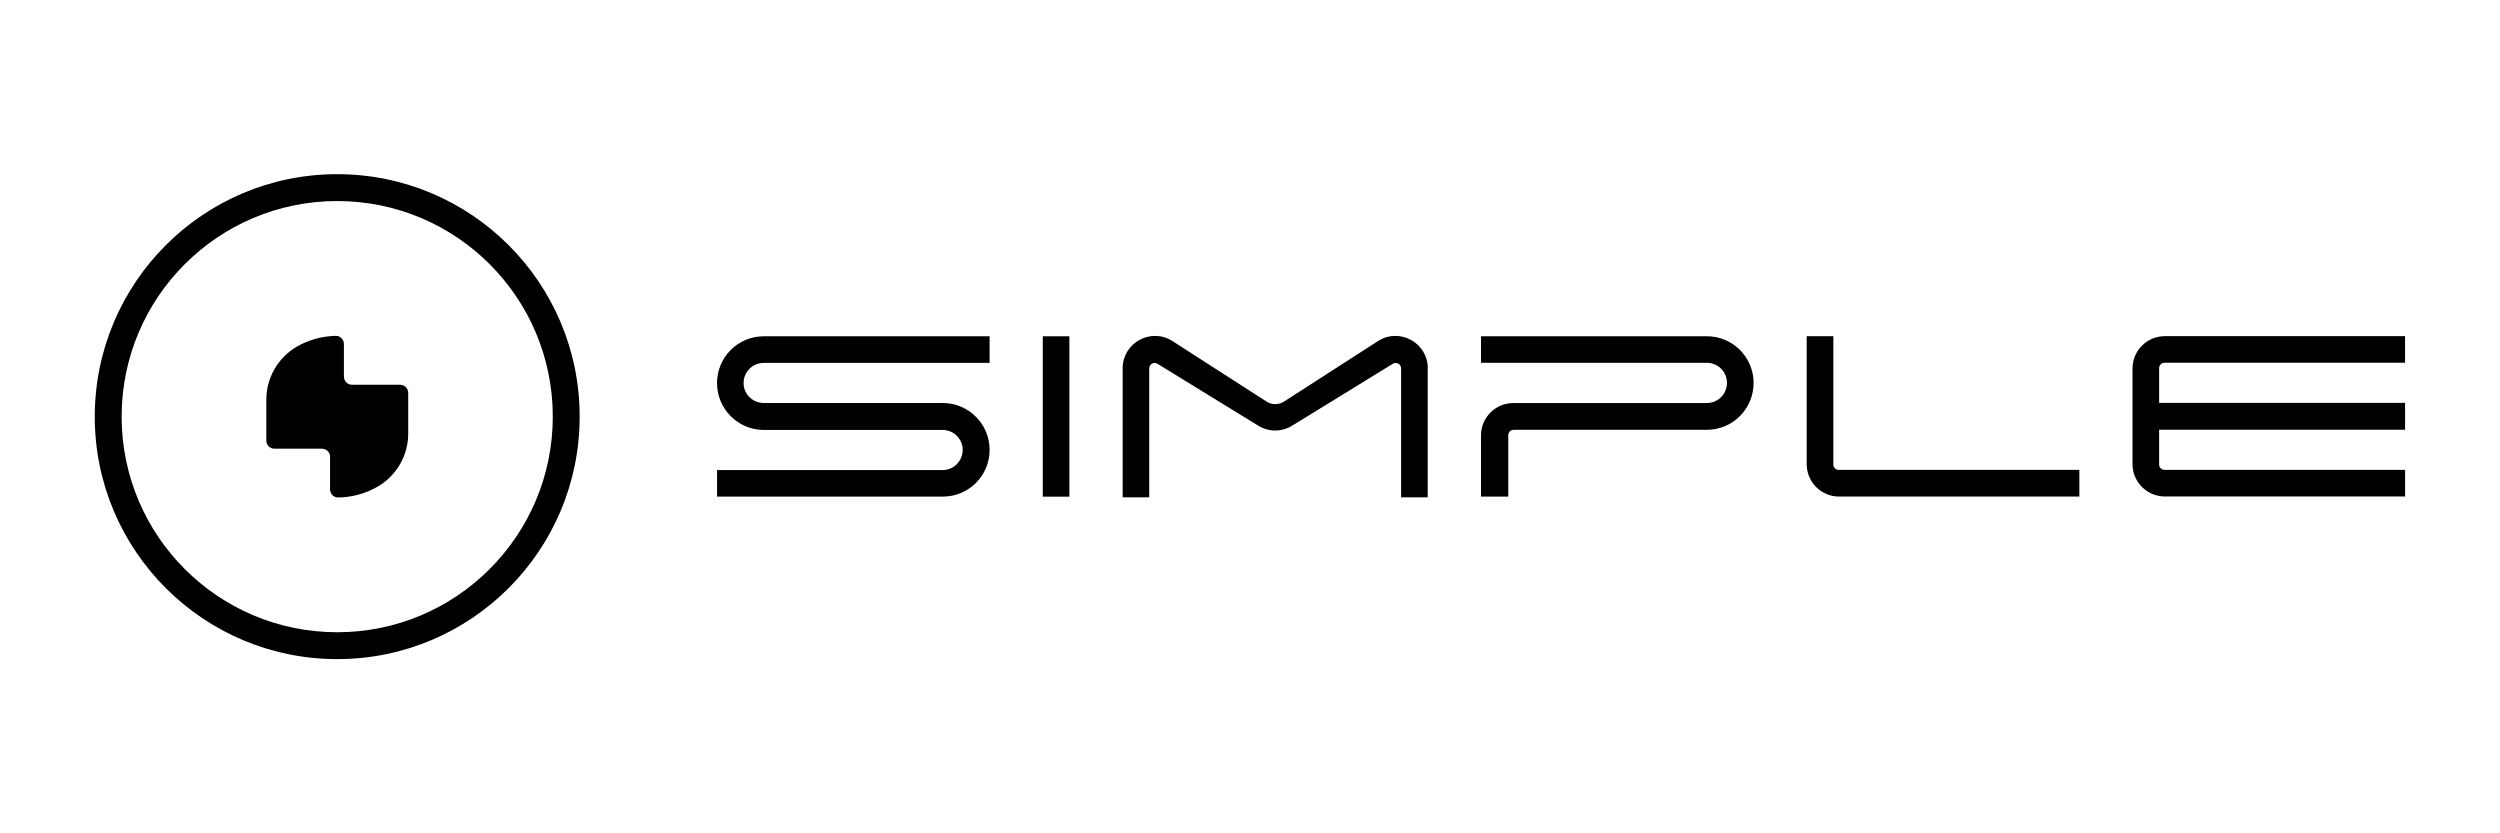 <svg xmlns="http://www.w3.org/2000/svg" xmlns:xlink="http://www.w3.org/1999/xlink" width="300" viewBox="0 0 224.88 75" height="100" preserveAspectRatio="xMidYMid meet"><defs><clipPath id="cedd9c25de"><path d="M 191 30 L 216.406 30 L 216.406 45 L 191 45 Z M 191 30 " clip-rule="nonzero"></path></clipPath><clipPath id="d70f416815"><path d="M 8.469 15.676 L 53 15.676 L 53 59.32 L 8.469 59.32 Z M 8.469 15.676 " clip-rule="nonzero"></path></clipPath></defs><path fill="#000000" d="M 64.473 42.305 L 84.789 42.305 C 85.773 42.305 86.582 41.492 86.582 40.484 C 86.582 39.504 85.773 38.695 84.789 38.695 L 68.688 38.695 C 66.348 38.695 64.473 36.793 64.473 34.484 C 64.473 32.145 66.348 30.266 68.684 30.266 L 89.004 30.266 L 89.004 32.66 L 68.684 32.66 C 67.672 32.66 66.863 33.469 66.863 34.48 C 66.863 35.461 67.672 36.27 68.684 36.27 L 84.785 36.27 C 87.125 36.27 89.004 38.172 89.004 40.48 C 89.004 42.82 87.125 44.695 84.789 44.695 L 64.473 44.695 Z M 64.473 42.305 " fill-opacity="1" fill-rule="nonzero"></path><path fill="#000000" d="M 93.789 30.266 L 96.184 30.266 L 96.184 44.699 L 93.789 44.699 Z M 93.789 30.266 " fill-opacity="1" fill-rule="nonzero"></path><path fill="#000000" d="M 128.434 33.152 L 128.434 44.762 L 126.039 44.762 L 126.039 33.152 C 126.039 32.773 125.621 32.539 125.297 32.738 L 116.23 38.312 C 115.297 38.891 114.117 38.891 113.184 38.312 L 104.109 32.738 C 103.789 32.539 103.371 32.773 103.371 33.152 L 103.371 44.762 L 100.98 44.762 L 100.98 33.148 C 100.98 30.844 103.527 29.453 105.465 30.699 L 113.926 36.141 C 114.406 36.449 115.02 36.449 115.5 36.141 L 123.953 30.699 C 125.891 29.449 128.438 30.844 128.441 33.145 Z M 128.434 33.152 " fill-opacity="1" fill-rule="nonzero"></path><path fill="#000000" d="M 157.762 34.473 C 157.762 36.801 155.875 38.684 153.551 38.684 L 136.168 38.684 C 135.902 38.684 135.684 38.902 135.684 39.176 L 135.684 44.695 L 133.23 44.695 L 133.23 39.184 C 133.23 37.578 134.531 36.273 136.137 36.273 L 153.559 36.273 C 154.559 36.273 155.367 35.461 155.367 34.461 C 155.367 33.461 154.559 32.652 153.559 32.652 L 133.23 32.652 L 133.23 30.262 L 153.555 30.262 C 155.883 30.262 157.766 32.148 157.766 34.473 Z M 157.762 34.473 " fill-opacity="1" fill-rule="nonzero"></path><g clip-path="url(#cedd9c25de)"><path fill="#000000" d="M 194.262 36.258 L 216.398 36.258 L 216.398 38.676 L 194.262 38.676 L 194.262 41.805 C 194.262 42.074 194.48 42.289 194.75 42.289 L 216.398 42.289 L 216.398 44.684 L 194.781 44.684 C 193.172 44.684 191.867 43.383 191.867 41.777 L 191.867 33.164 C 191.867 31.559 193.168 30.254 194.773 30.254 L 216.395 30.254 L 216.395 32.645 L 194.746 32.645 C 194.48 32.645 194.262 32.863 194.262 33.133 Z M 194.262 36.258 " fill-opacity="1" fill-rule="nonzero"></path></g><path fill="#000000" d="M 187.082 42.289 L 165.426 42.289 C 165.16 42.289 164.941 42.078 164.941 41.805 L 164.941 30.258 L 162.543 30.258 L 162.543 41.781 C 162.543 43.387 163.848 44.691 165.457 44.691 L 187.082 44.691 Z M 187.082 42.289 " fill-opacity="1" fill-rule="nonzero"></path><g clip-path="url(#d70f416815)"><path fill="#000000" d="M 30.285 15.676 C 18.234 15.676 8.469 25.449 8.469 37.504 C 8.469 49.551 18.242 59.324 30.293 59.32 C 42.344 59.32 52.113 49.543 52.109 37.492 C 52.109 25.438 42.336 15.676 30.285 15.676 Z M 30.289 56.902 C 19.574 56.902 10.887 48.211 10.887 37.496 C 10.887 26.777 19.574 18.094 30.289 18.094 C 41.004 18.094 49.691 26.777 49.691 37.496 C 49.691 48.211 41.004 56.902 30.289 56.902 Z M 30.289 56.902 " fill-opacity="1" fill-rule="nonzero"></path></g><path fill="#000000" d="M 30.891 33.906 L 30.891 30.953 C 30.891 30.555 30.562 30.219 30.164 30.227 C 28.965 30.25 27.762 30.562 26.652 31.199 C 24.957 32.188 23.91 34.004 23.91 35.969 L 23.91 39.652 C 23.91 40.055 24.234 40.383 24.637 40.383 L 28.914 40.383 C 29.316 40.383 29.645 40.703 29.645 41.109 L 29.645 44.043 C 29.645 44.445 29.969 44.777 30.371 44.773 C 31.582 44.758 32.809 44.445 33.934 43.793 C 35.629 42.809 36.68 40.988 36.68 39.023 L 36.68 35.359 C 36.68 34.957 36.352 34.629 35.949 34.629 L 31.625 34.629 C 31.223 34.629 30.895 34.309 30.895 33.902 Z M 30.891 33.906 " fill-opacity="1" fill-rule="nonzero"></path></svg>